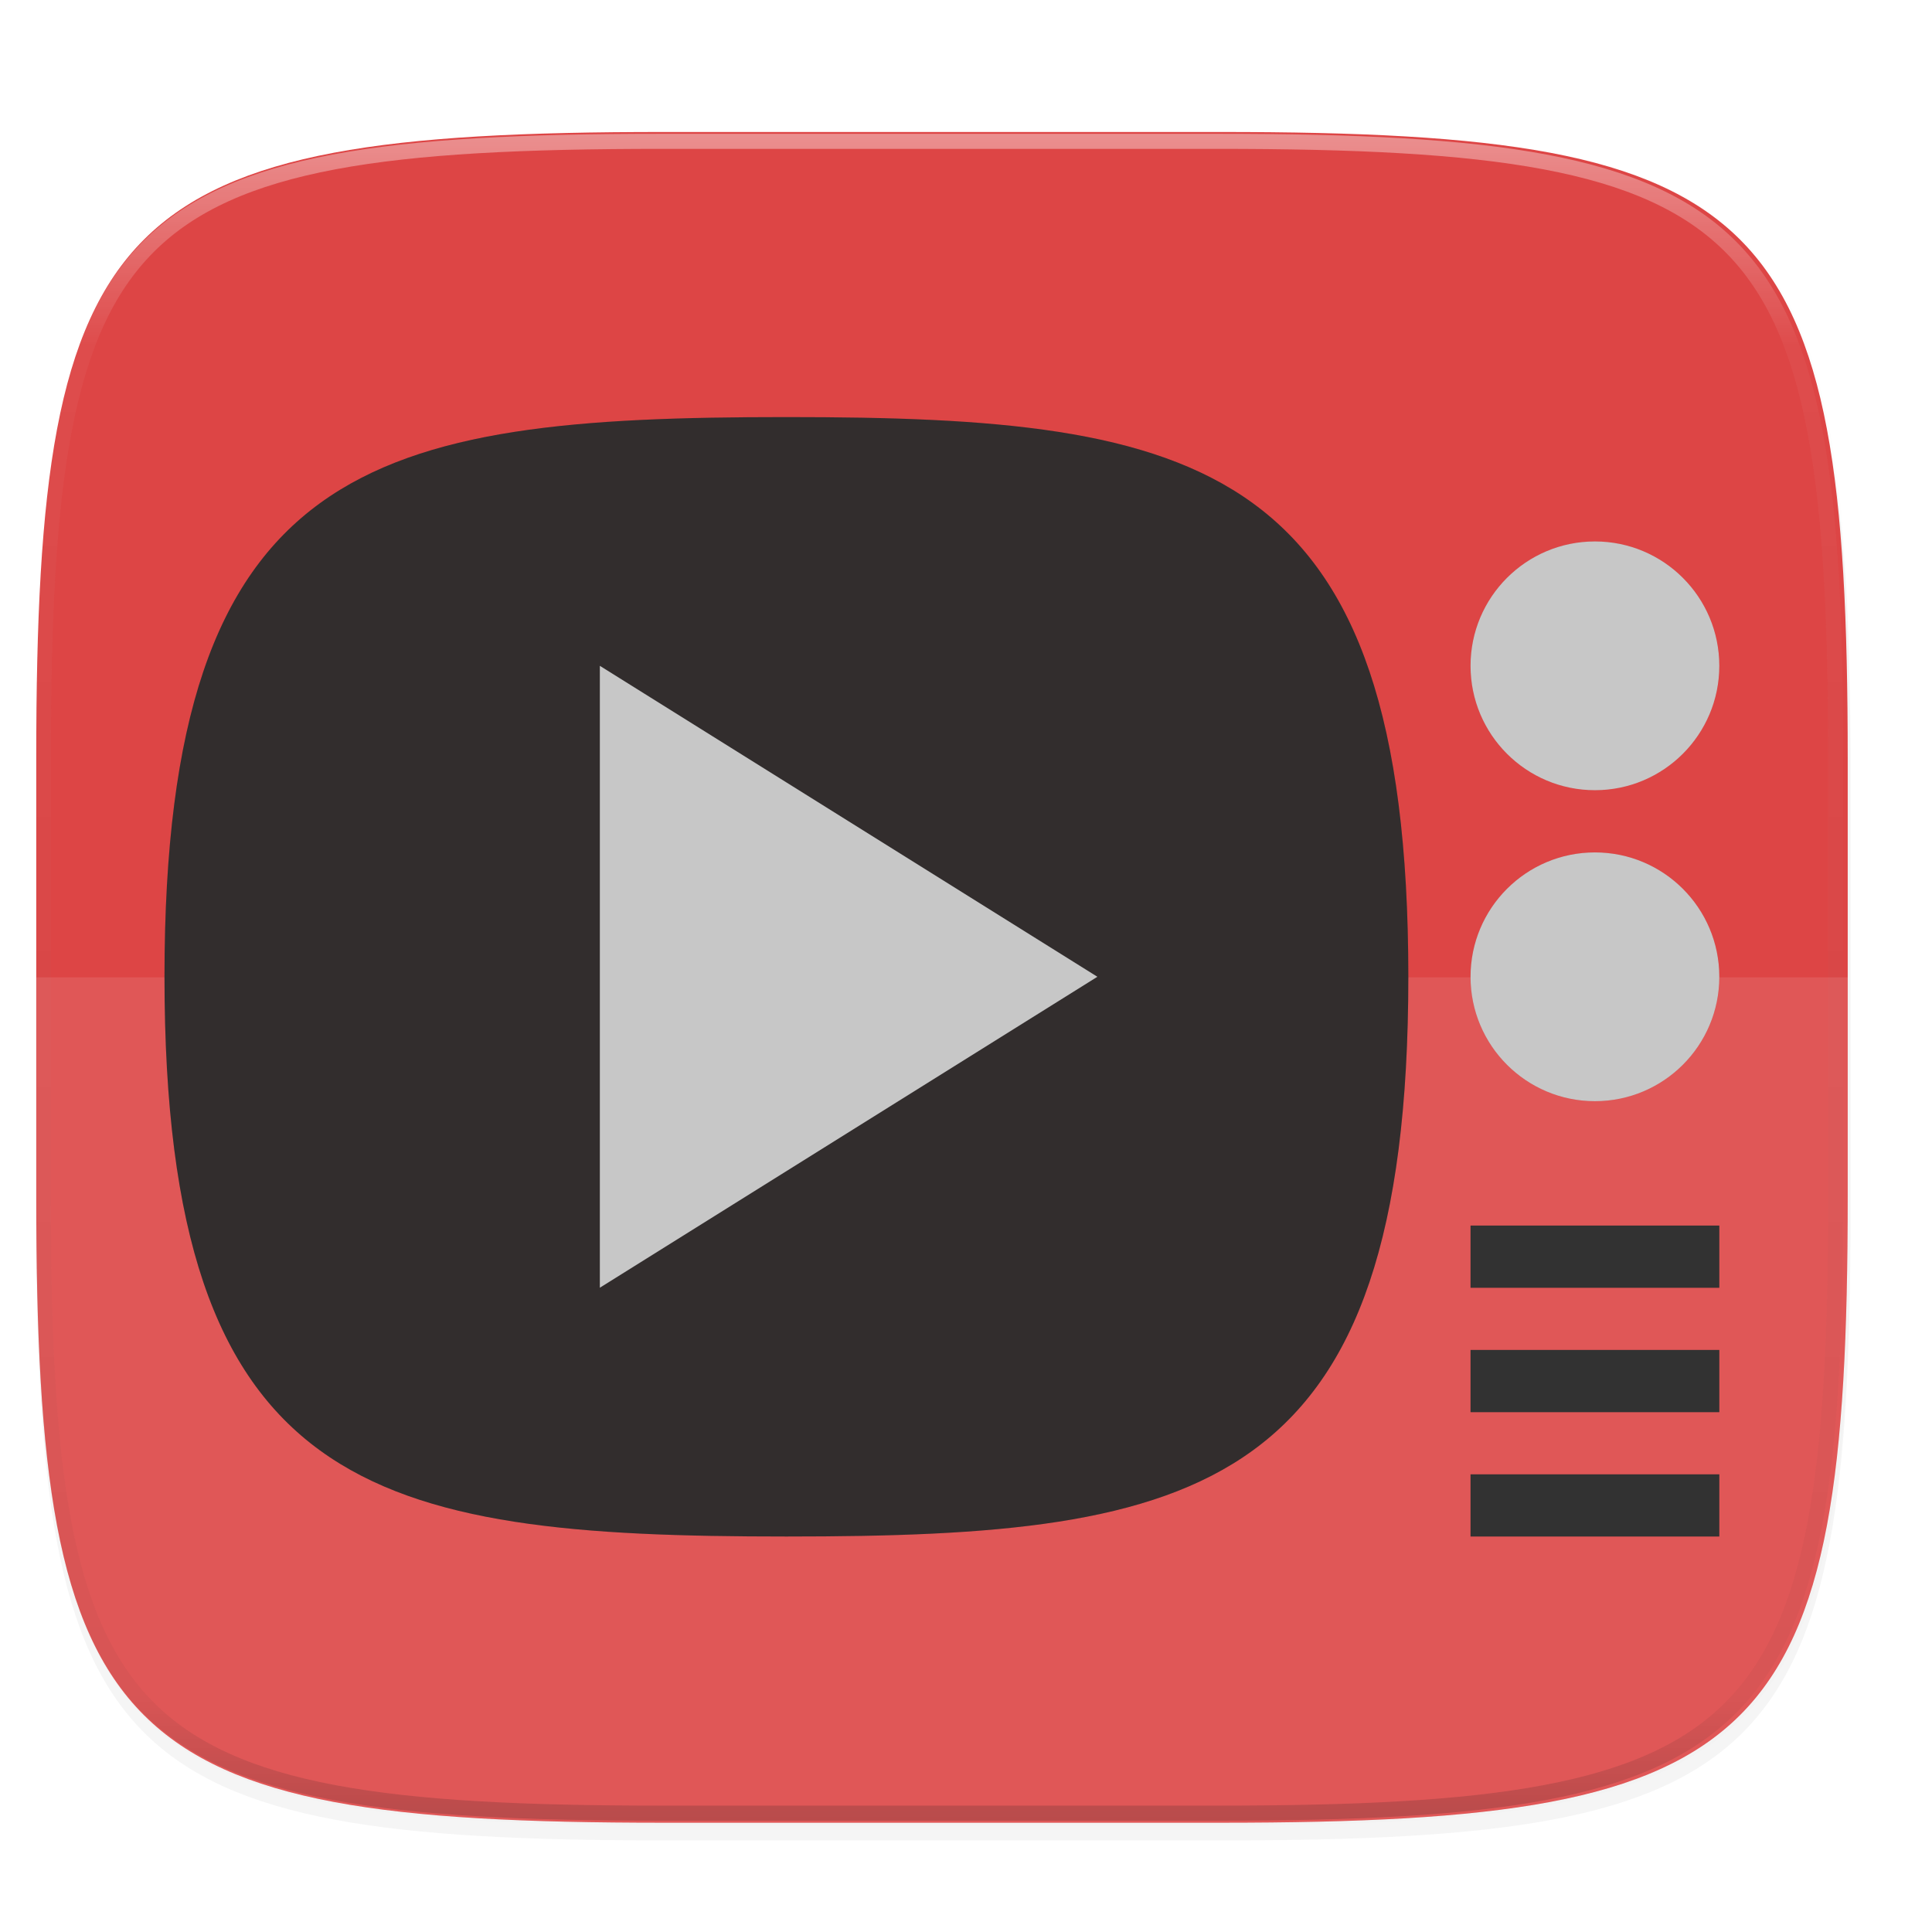 <svg xmlns="http://www.w3.org/2000/svg" width="256" height="256" version="1.1" viewBox="0 0 67.73 67.73">
 <defs>
  <linearGradient id="linearGradient1108" x1="296" x2="296" y1="-212" y2="236" gradientUnits="userSpaceOnUse">
   <stop style="stop-color:#ffffff" offset="0"/>
   <stop style="stop-color:#ffffff;stop-opacity:.098" offset=".125"/>
   <stop style="stop-color:#000000;stop-opacity:.098" offset=".925"/>
   <stop style="stop-color:#000000;stop-opacity:.498" offset="1"/>
  </linearGradient>
  <clipPath id="clipPath1082-3-361">
   <path d="M 361.938,-212 C 507.235,-212 528,-191.287 528,-46.125 V 70.125 C 528,215.286 507.235,236 361.938,236 H 214.062 C 68.765,236 48,215.286 48,70.125 V -46.125 C 48,-191.287 68.765,-212 214.062,-212 Z" style="fill:#8c59d9"/>
  </clipPath>
  <filter id="filter4569" width="1.023" height="1.025" x="-.01" y="-.01" style="color-interpolation-filters:sRGB">
   <feGaussianBlur stdDeviation="1.16"/>
  </filter>
  <filter id="filter939" width="1.046" height="1.05" x="-.02" y="-.03" style="color-interpolation-filters:sRGB">
   <feGaussianBlur stdDeviation="2.32"/>
  </filter>
  <filter id="filter1013" width="1.24" height="1.96" x="-.12" y="-.48" style="color-interpolation-filters:sRGB">
   <feGaussianBlur stdDeviation=".444"/>
  </filter>
  <filter id="filter1017" width="1.24" height="1.96" x="-.12" y="-.48" style="color-interpolation-filters:sRGB">
   <feGaussianBlur stdDeviation=".444"/>
  </filter>
  <filter id="filter1021" width="1.24" height="1.96" x="-.12" y="-.48" style="color-interpolation-filters:sRGB">
   <feGaussianBlur stdDeviation=".444"/>
  </filter>
  <filter id="filter1025" width="1.24" height="1.24" x="-.12" y="-.12" style="color-interpolation-filters:sRGB">
   <feGaussianBlur stdDeviation=".444"/>
  </filter>
  <filter id="filter1029" width="1.24" height="1.24" x="-.12" y="-.12" style="color-interpolation-filters:sRGB">
   <feGaussianBlur stdDeviation=".444"/>
  </filter>
  <filter id="filter1051" width="1.091" height="1.101" x="-.05" y="-.05" style="color-interpolation-filters:sRGB">
   <feGaussianBlur stdDeviation=".845"/>
  </filter>
 </defs>
 <g transform="translate(0,-229.267)">
  <path d="m 162.537,5.568 c 72.649,0 83.031,10.357 83.031,82.938 v 58.125 c 0,72.581 -10.383,82.938 -83.031,82.938 H 88.599 C 15.951,229.568 5.568,219.211 5.568,146.631 V 88.506 c 0,-72.581 10.383,-82.938 83.031,-82.938 z" transform="matrix(0.265,0,0,0.265,-0.203,232.95)" style="opacity:0.2;filter:url(#filter939)"/>
  <path d="m 162.537,3.568 c 72.649,0 83.031,10.357 83.031,82.938 v 58.125 c 0,72.581 -10.383,82.938 -83.031,82.938 H 88.599 C 15.951,227.568 5.568,217.211 5.568,144.631 V 86.506 c 0,-72.581 10.383,-82.938 83.031,-82.938 z" transform="matrix(0.265,0,0,0.265,-0.203,232.95)" style="opacity:0.1;filter:url(#filter4569)"/>
  <path d="m 42.805,233.894 c 19.223,0 21.97,2.74 21.97,21.946 v 15.38 c 0,19.205 -2.747,21.946 -21.97,21.946 H 23.241 c -19.223,0 -21.97,-2.74 -21.97,-21.946 v -15.38 c 0,-19.205 2.747,-21.946 21.97,-21.946 z" style="fill:#dd4545"/>
  <path d="M 361.938,-212 C 507.235,-212 528,-191.287 528,-46.125 V 70.125 C 528,215.286 507.235,236 361.938,236 H 214.062 C 68.765,236 48,215.286 48,70.125 V -46.125 C 48,-191.287 68.765,-212 214.062,-212 Z" clip-path="url(#clipPath1082-3-361)" transform="matrix(0.132,0,0,0.132,-5.08,261.942)" style="opacity:0.4;fill:none;stroke:url(#linearGradient1108);stroke-width:8;stroke-linecap:round;stroke-linejoin:round"/>
  <path d="m 23.241,293.165 c -19.223,0 -21.97,-2.74 -21.97,-21.946 v -7.69 H 64.775 v 7.69 c 0,19.205 -2.747,21.946 -21.97,21.946 z" style="opacity:0.1;fill:#ffffff"/>
  <g transform="matrix(0.981,0,0,0.981,-0.463,5.895)">
   <path d="m 50.8,262.605 c 0,-18.464 -7.408,-20.002 -22.225,-20.002 -14.817,0 -22.225,1.539 -22.225,20.002 0,18.465 7.408,20.002 22.225,20.002 14.817,0 22.225,-1.538 22.225,-20.002 z" style="fill:#323232"/>
   <path d="m 53.023,271.495 v 2.223 h 8.89 v -2.223 z" style="opacity:0.3;filter:url(#filter1013)"/>
   <path d="m 53.023,271.495 v 2.223 h 8.89 v -2.223 z" style="fill:#323232"/>
   <path d="m 53.023,275.94 v 2.223 h 8.89 v -2.223 z" style="opacity:0.3;filter:url(#filter1017)"/>
   <path d="m 53.023,275.94 v 2.223 h 8.89 v -2.223 z" style="fill:#323232"/>
   <path d="m 53.023,280.385 v 2.222 h 8.89 v -2.222 z" style="opacity:0.3;filter:url(#filter1021)"/>
   <path d="m 53.023,280.385 v 2.222 h 8.89 v -2.222 z" style="fill:#323232"/>
   <circle cx="57.468" cy="251.492" r="4.445" style="opacity:0.3;filter:url(#filter1025)"/>
   <circle cx="57.468" cy="251.492" r="4.445" style="fill:#c7c7c7"/>
   <circle cx="57.468" cy="262.605" r="4.445" style="opacity:0.3;filter:url(#filter1029)"/>
   <circle cx="57.468" cy="262.605" r="4.445" style="fill:#c7c7c7"/>
   <path d="m 50.8,262.605 c 0,-18.464 -7.408,-20.002 -22.225,-20.002 -14.817,0 -22.225,1.539 -22.225,20.002 0,18.465 7.408,20.002 22.225,20.002 14.817,0 22.225,-1.538 22.225,-20.002 z" style="opacity:0.3;fill:#3d0000;filter:url(#filter1051)"/>
   <path d="m 39.688,262.604 -8.89,5.556 -8.89,5.556 v -22.224 l 8.89,5.556 z" style="fill:#c7c7c7"/>
  </g>
 </g>
</svg>
